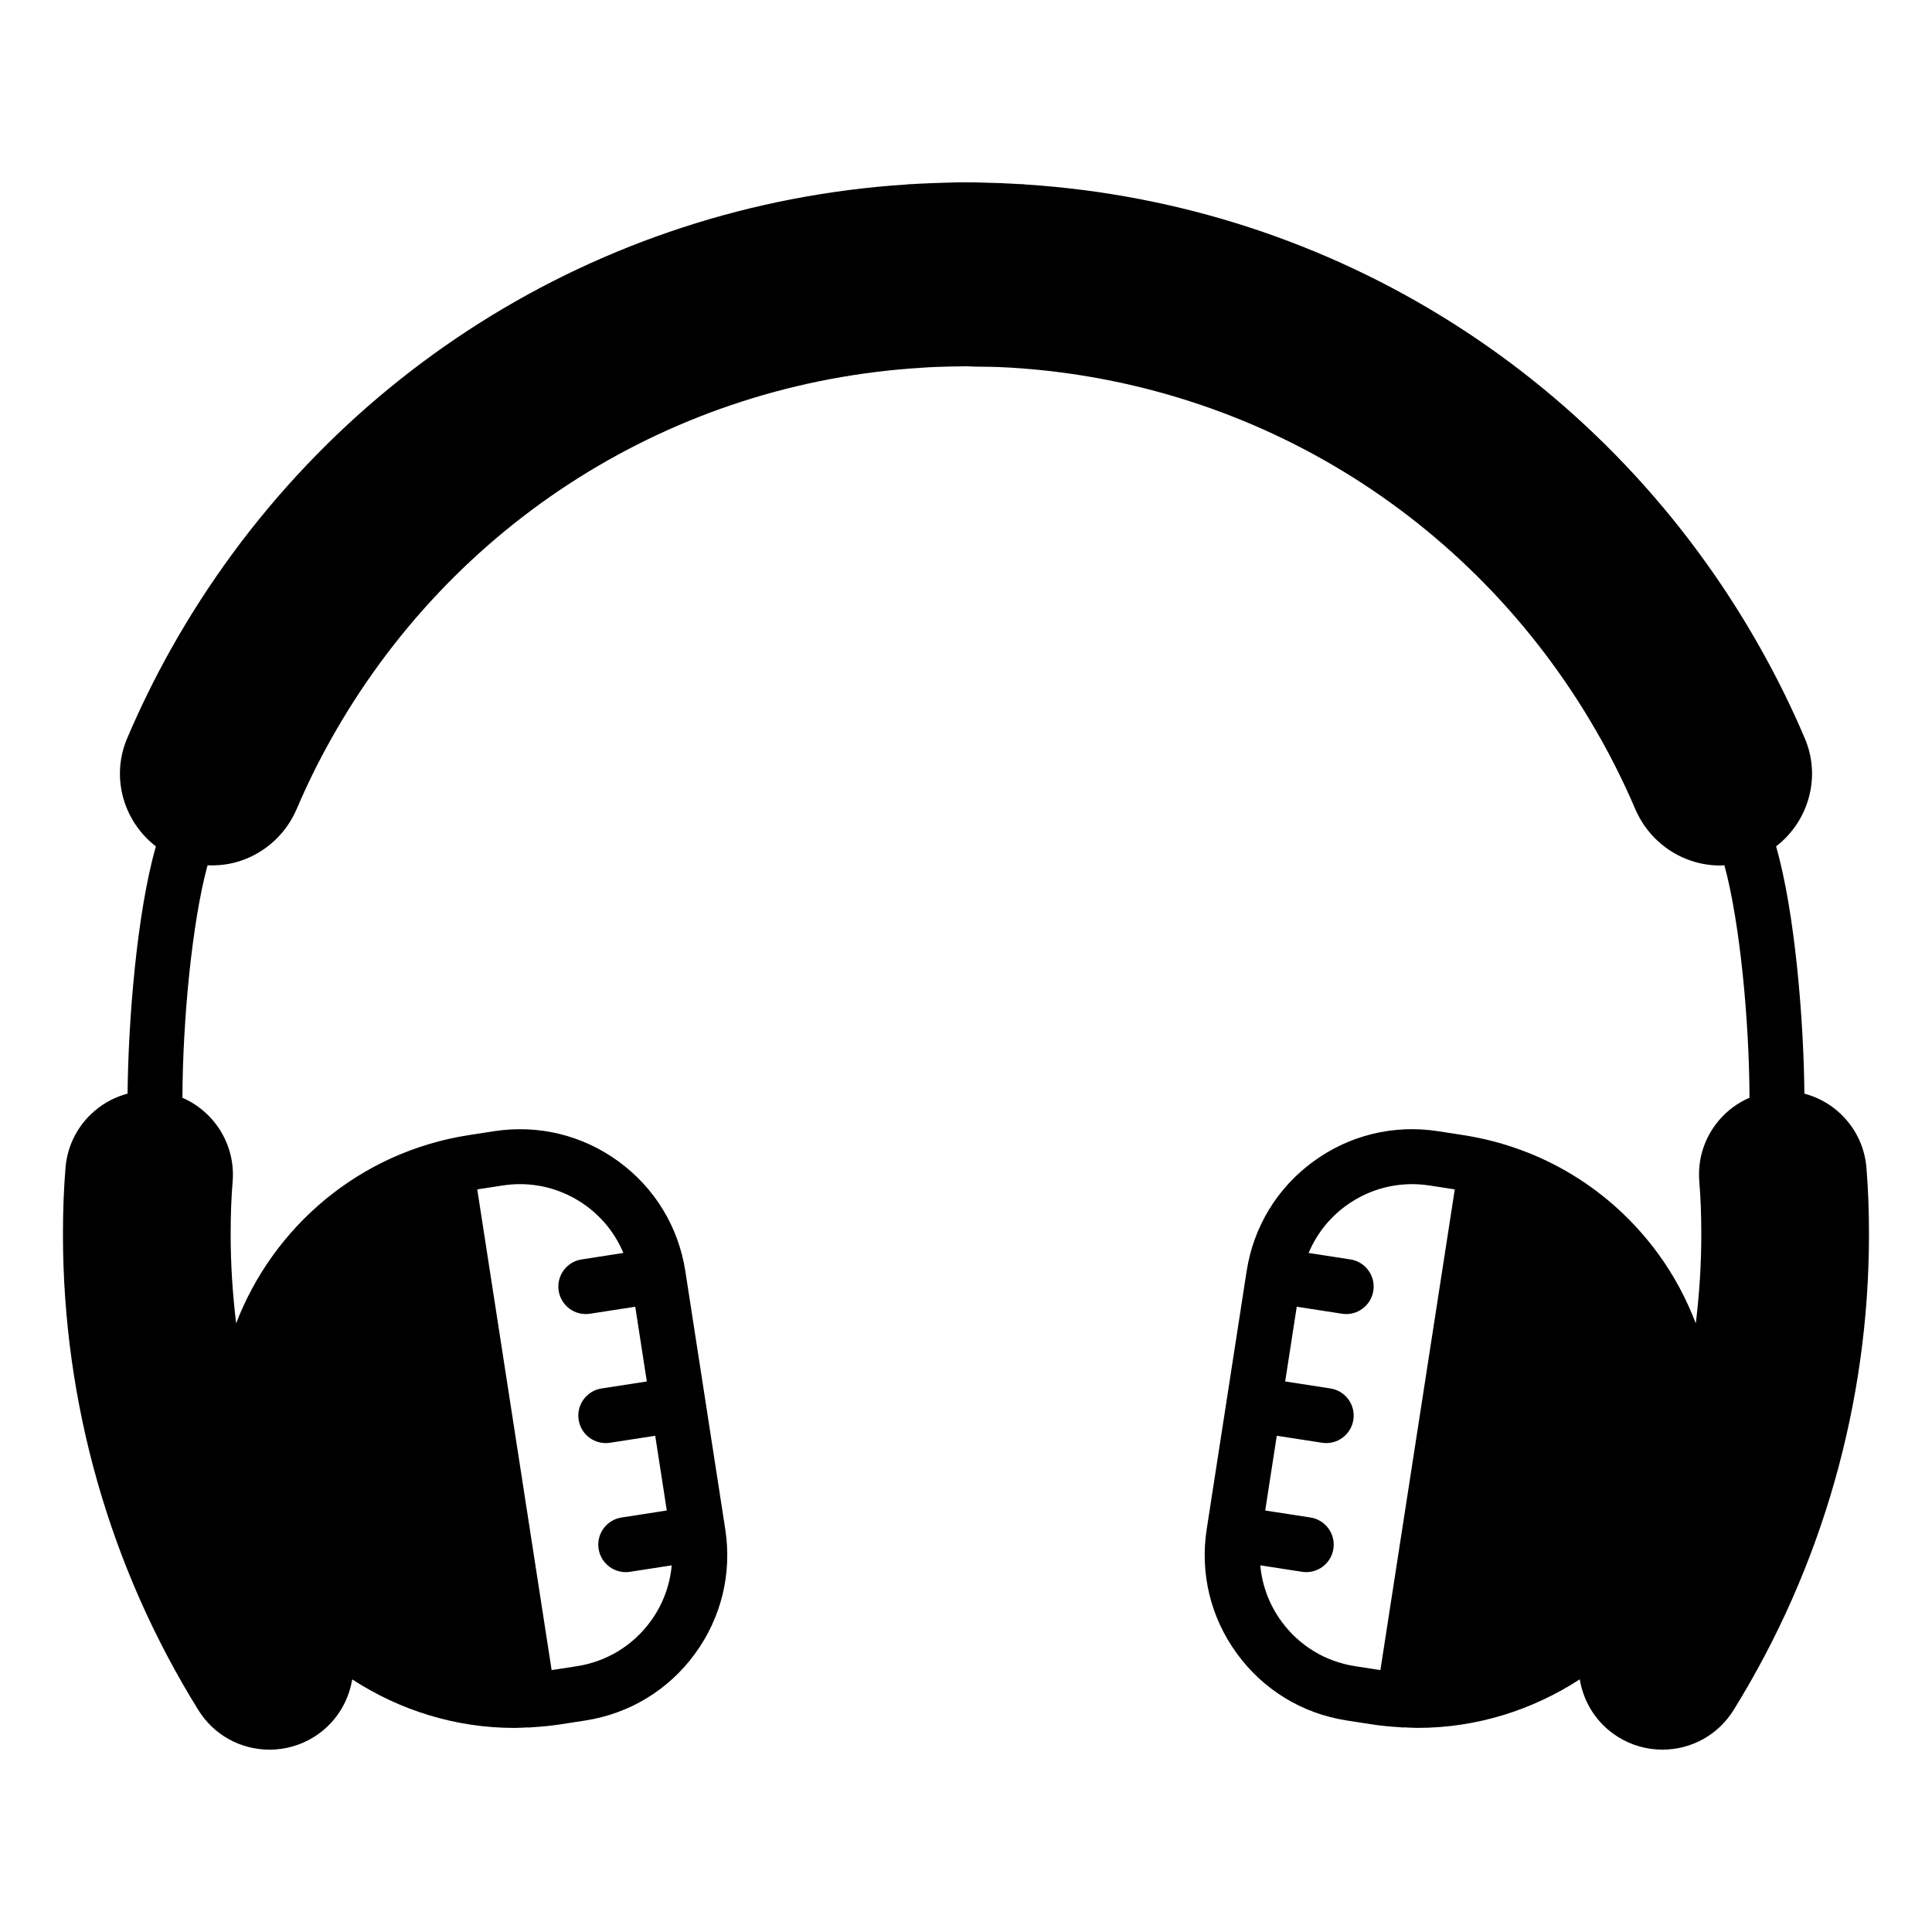 <?xml version="1.0" encoding="UTF-8"?>
<!-- Uploaded to: SVG Repo, www.svgrepo.com, Generator: SVG Repo Mixer Tools -->
<svg fill="#000000" width="800px" height="800px" version="1.1" viewBox="144 144 512 512" xmlns="http://www.w3.org/2000/svg">
 <path d="m630.85 438.34c-2.562-2.172-5.519-3.68-8.664-4.512-0.18-19.32-2.457-47.898-7.504-65.531 8.652-6.664 11.961-18.398 7.629-28.586-3.394-7.988-7.285-15.902-11.555-23.523-40.305-71.961-113.18-118.03-195.02-123.3-0.375-0.059-0.758-0.09-1.137-0.09h-0.32c-1.219-0.078-2.453-0.152-3.879-0.203-0.191-0.02-0.633-0.047-0.793-0.051l-4.207-0.125c-3.496-0.137-7.309-0.137-10.664-0.004l-3.961 0.125c-0.359 0-0.691 0.02-0.945 0.047-1.348 0.039-2.66 0.117-4.184 0.211h-0.207c-0.379 0-0.762 0.027-1.137 0.09-81.84 5.273-154.73 51.324-195.07 123.27-4.273 7.644-8.16 15.57-11.551 23.555-4.328 10.188-1.023 21.918 7.633 28.582-5.047 17.633-7.324 46.207-7.504 65.527-3.152 0.836-6.109 2.348-8.672 4.523-4.531 3.844-7.293 9.219-7.777 15.133-0.453 5.527-0.676 11.301-0.676 17.652 0 44.664 12.406 88.25 35.871 126.04 4.078 6.578 11.145 10.508 18.895 10.508 4.133 0 8.18-1.156 11.711-3.34 5.66-3.516 9.172-9.18 10.176-15.289 12.527 8.156 27.344 12.867 42.961 12.867 1.145 0 2.301-0.082 3.449-0.133 0.094 0.004 0.188 0.027 0.285 0.027 0.324 0 0.645-0.031 0.973-0.074 2.465-0.148 4.938-0.371 7.426-0.754l6.672-1.031c11.723-1.812 22.039-8.082 29.047-17.656 7.008-9.574 9.867-21.301 8.055-33.023l-5.289-34.18v-0.016c0-0.004-0.004-0.008-0.004-0.016l-5.289-34.184c-1.812-11.723-8.082-22.039-17.656-29.047-9.574-7.004-21.305-9.859-33.023-8.051l-6.676 1.031c-28.984 4.484-51.852 24.289-61.688 49.883-0.945-7.789-1.453-15.656-1.453-23.566 0-5.144 0.172-9.73 0.523-14.02 0.797-9.719-4.824-18.496-13.305-22.188 0.062-20.309 2.531-46.488 6.656-61.613 2.945 0.137 5.918-0.23 8.773-1.184 6.668-2.227 12.086-7.242 14.863-13.758 2.625-6.156 5.598-12.227 8.848-18.039 32.266-57.926 90.875-94.887 156.85-98.871 1.113-0.078 2.258-0.16 3.457-0.199 2.434-0.082 4.867-0.168 7.344-0.168 0.27 0 0.543-0.012 0.852-0.031 2.824 0.176 5.469 0.102 8.312 0.199l3.34 0.16c65.938 3.941 124.58 40.918 156.85 98.906 3.258 5.848 6.238 11.93 8.867 18.078 2.781 6.504 8.199 11.512 14.863 13.73 2.488 0.828 5.07 1.238 7.644 1.238 0.375 0 0.742-0.055 1.117-0.074 4.129 15.121 6.594 41.305 6.656 61.617-3.086 1.336-5.859 3.356-8.102 5.996-3.84 4.523-5.688 10.277-5.199 16.195 0.355 4.305 0.527 8.891 0.527 14.02 0 7.91-0.508 15.777-1.457 23.574-2.492-6.488-5.789-12.715-10.008-18.477-12.465-17.031-30.816-28.188-51.676-31.414l-6.672-1.031c-11.715-1.809-23.449 1.047-33.023 8.051-9.574 7.008-15.844 17.324-17.656 29.047l-10.582 68.391c-1.812 11.723 1.047 23.453 8.055 33.023 7.008 9.574 17.324 15.844 29.047 17.656l6.672 1.031c2.488 0.383 4.961 0.609 7.426 0.754 0.324 0.043 0.648 0.074 0.969 0.074 0.098 0 0.188-0.023 0.281-0.027 1.152 0.051 2.305 0.133 3.449 0.133 15.617 0 30.434-4.715 42.965-12.871 1.008 6.117 4.523 11.789 10.195 15.305 3.516 2.18 7.559 3.332 11.688 3.332 7.762 0 14.828-3.934 18.906-10.523 23.457-37.859 35.859-81.438 35.859-126.02 0-6.344-0.219-12.117-0.672-17.656-0.484-5.914-3.25-11.285-7.785-15.129zm-353.68 19.828c1.547-0.238 3.094-0.359 4.629-0.359 6.289 0 12.398 1.988 17.57 5.769 4.422 3.238 7.766 7.543 9.836 12.469l-11.07 1.715c-3.973 0.613-6.699 4.332-6.082 8.309 0.559 3.598 3.656 6.168 7.184 6.168 0.375 0 0.746-0.027 1.125-0.086l11.988-1.855 3.066 19.805-11.988 1.852c-3.973 0.613-6.699 4.332-6.082 8.309 0.555 3.598 3.656 6.168 7.184 6.168 0.371 0 0.746-0.027 1.125-0.086l11.988-1.852 3.066 19.805-11.988 1.855c-3.973 0.613-6.699 4.332-6.082 8.309 0.559 3.598 3.656 6.168 7.184 6.168 0.375 0 0.746-0.027 1.125-0.086l11.07-1.715c-0.488 5.32-2.375 10.434-5.613 14.859-4.711 6.434-11.641 10.648-19.523 11.871l-6.672 1.031c-0.008 0-0.016 0-0.02 0.004l-19.711-127.39c0.008 0 0.012-0.004 0.02-0.004zm225.95 127.39c-7.883-1.219-14.812-5.434-19.523-11.871-3.238-4.426-5.125-9.539-5.613-14.859l11.07 1.715c0.375 0.059 0.75 0.086 1.125 0.086 3.527 0 6.625-2.57 7.184-6.168 0.613-3.973-2.109-7.691-6.082-8.309l-11.988-1.855 3.066-19.805 11.988 1.852c0.375 0.059 0.75 0.086 1.125 0.086 3.527 0 6.629-2.57 7.184-6.168 0.613-3.973-2.109-7.691-6.082-8.309l-11.988-1.852 3.066-19.805 11.988 1.855c0.375 0.059 0.75 0.086 1.125 0.086 3.527 0 6.625-2.57 7.184-6.168 0.613-3.973-2.109-7.691-6.082-8.309l-11.07-1.715c2.074-4.926 5.414-9.23 9.84-12.469 6.434-4.707 14.32-6.625 22.199-5.41l6.672 1.031c0.008 0 0.016 0.004 0.023 0.004l-19.711 127.39c-0.008 0-0.016 0-0.02-0.004z"/>
</svg>